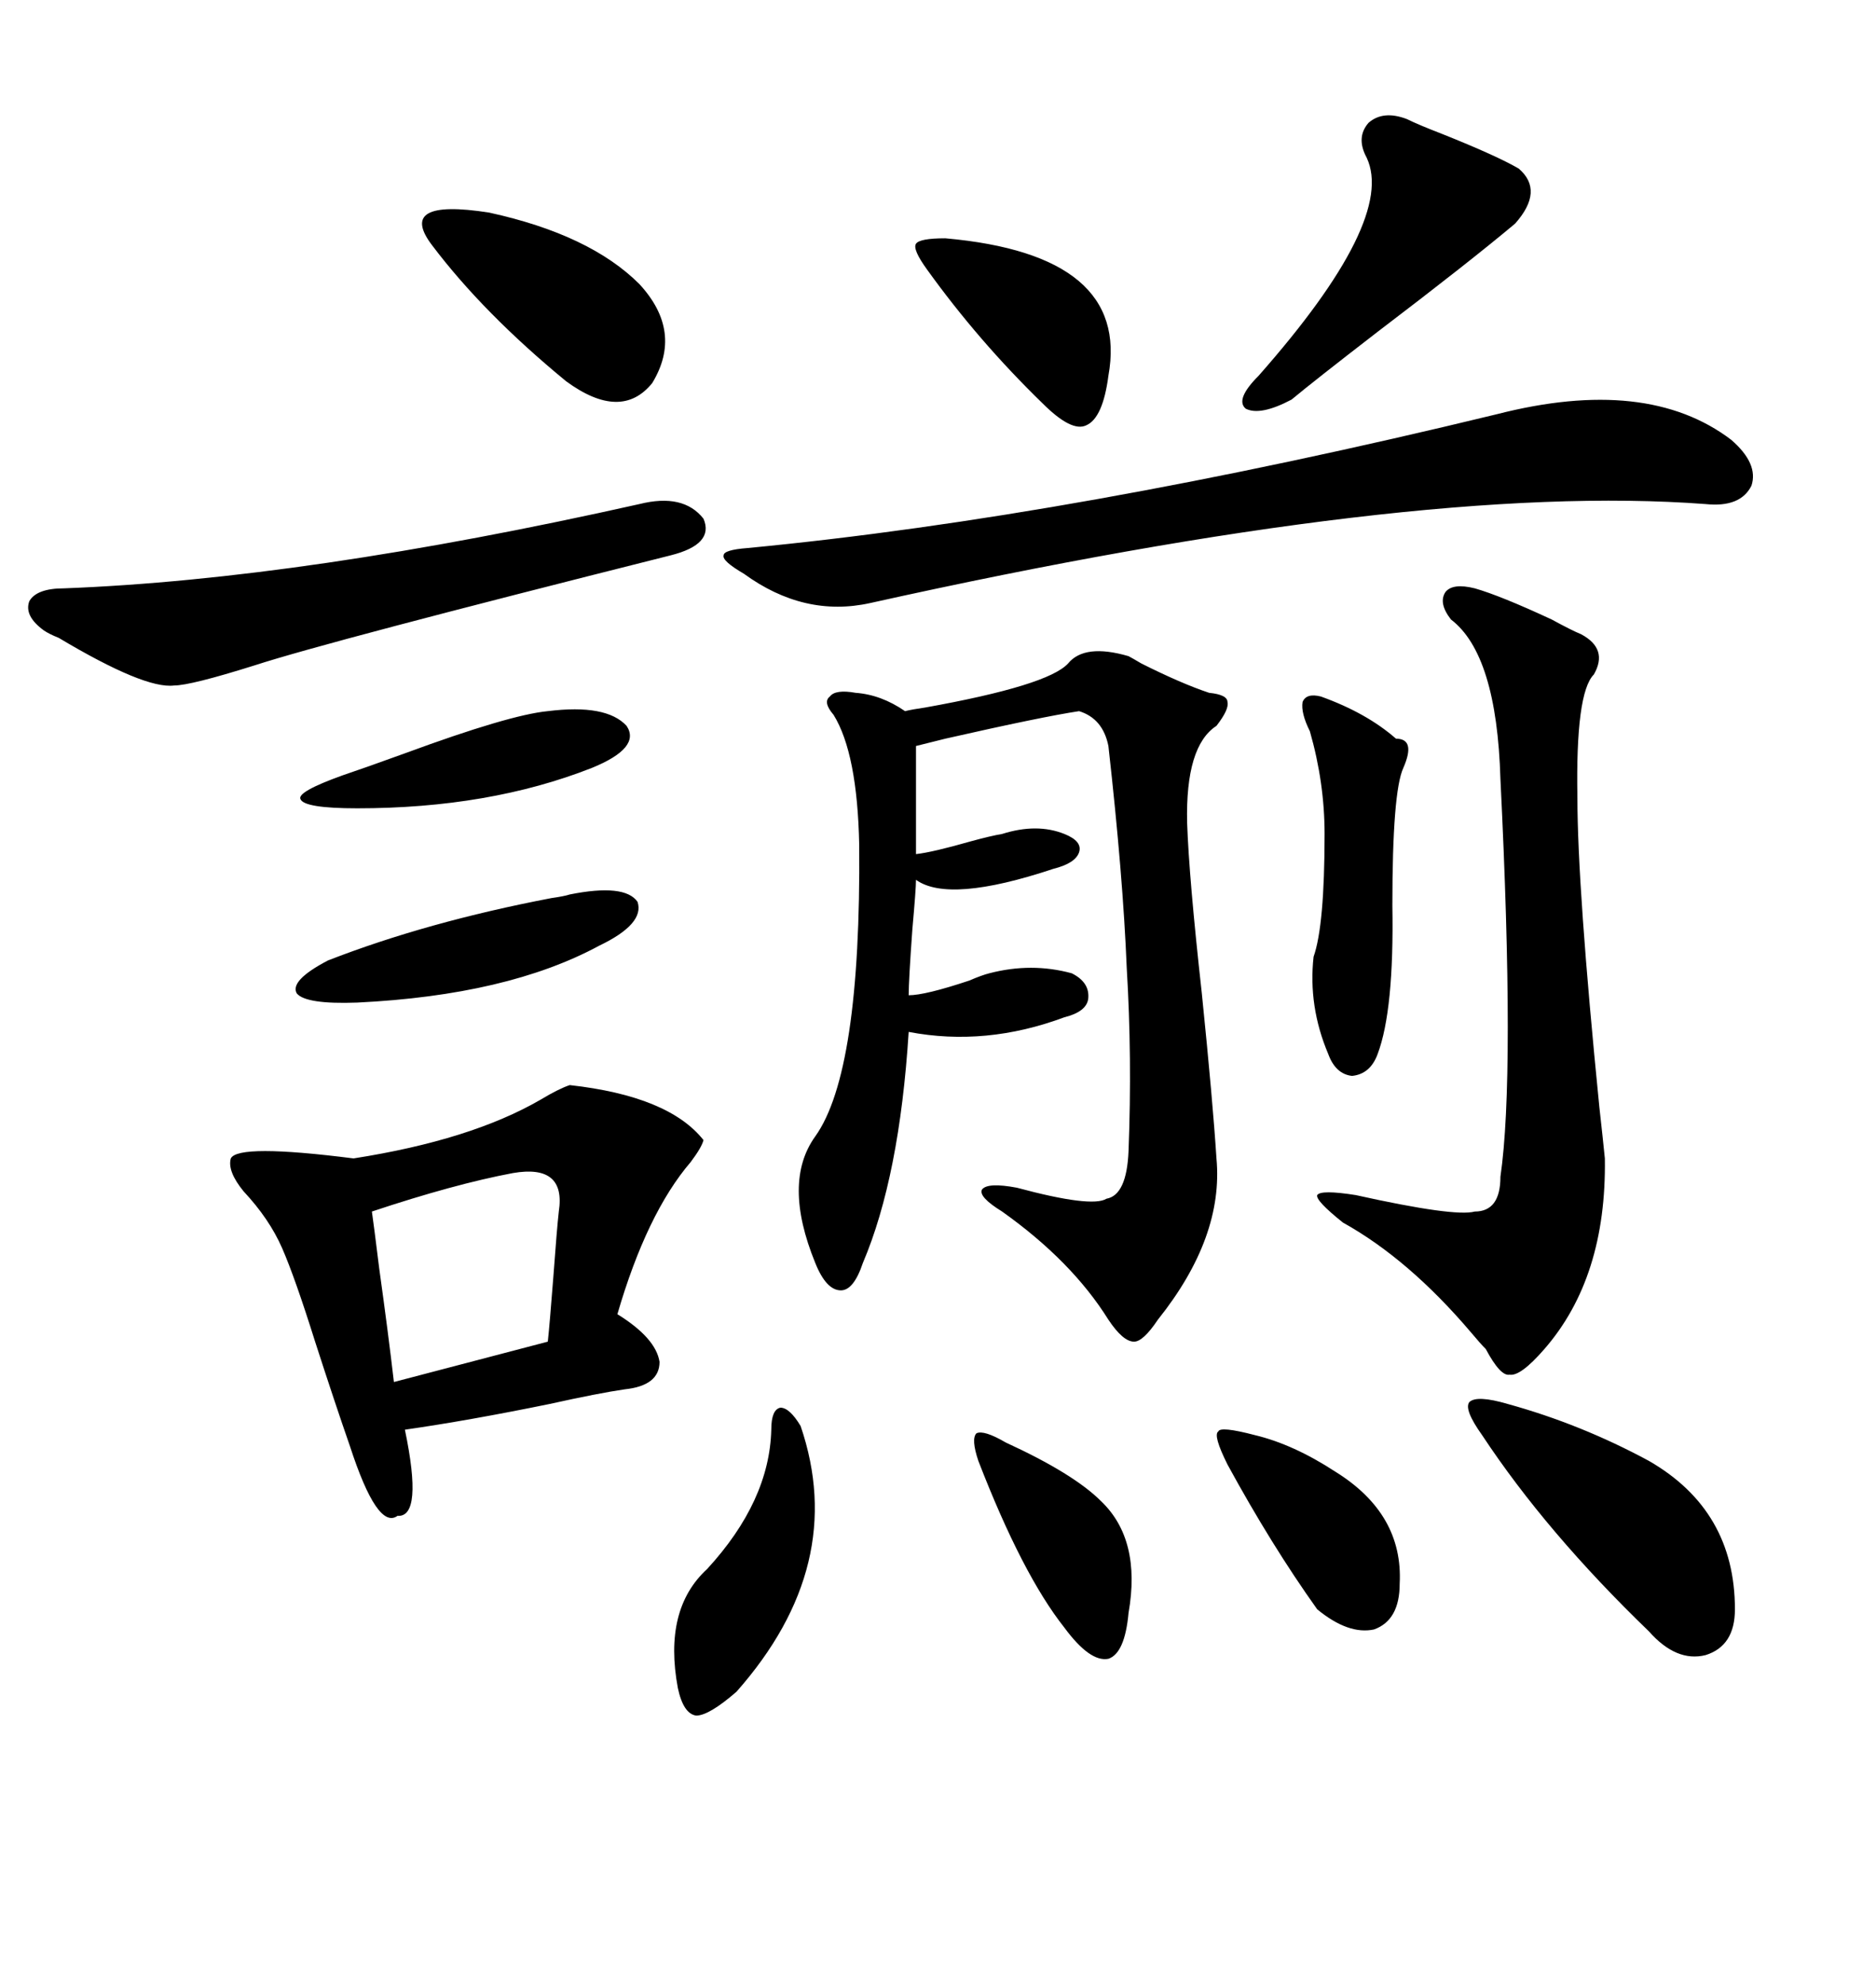 <svg xmlns="http://www.w3.org/2000/svg" xmlns:xlink="http://www.w3.org/1999/xlink" width="300" height="317.285"><path d="M170.80 106.05L170.80 106.05Q173.44 102.83 180.47 104.88L180.47 104.88Q181.05 105.18 182.52 106.05L182.52 106.05Q188.96 109.28 193.36 110.74L193.36 110.74Q196.29 111.04 196.29 112.21L196.29 112.21Q196.58 113.38 194.53 116.02L194.53 116.02Q189.55 119.24 189.84 131.54L189.84 131.54Q190.14 140.33 192.19 158.79L192.19 158.79Q193.95 176.07 194.53 185.16L194.53 185.16Q195.70 197.75 185.16 210.94L185.16 210.94Q182.81 214.45 181.35 214.45L181.35 214.45Q179.59 214.45 177.25 210.94L177.25 210.94Q171.39 201.56 160.25 193.65L160.25 193.65Q156.45 191.31 157.03 190.14L157.03 190.14Q157.91 188.96 162.60 189.84L162.60 189.84Q174.61 193.07 176.95 191.60L176.95 191.60Q180.18 191.02 180.47 183.98L180.47 183.98Q181.05 169.04 180.18 154.69L180.18 154.69Q179.59 140.04 177.25 119.24L177.25 119.24Q176.37 114.84 172.56 113.67L172.56 113.67Q166.70 114.55 151.17 118.07L151.17 118.07Q147.66 118.95 146.48 119.24L146.48 119.24L146.48 136.52Q149.12 136.23 155.27 134.47L155.27 134.47Q158.50 133.59 160.25 133.30L160.25 133.30Q165.82 131.54 170.21 133.30L170.21 133.30Q173.14 134.47 172.56 136.23L172.56 136.23Q171.97 137.99 168.46 138.87L168.46 138.87Q151.76 144.43 146.48 140.63L146.48 140.63Q146.48 142.09 145.90 148.54L145.90 148.54Q145.31 156.74 145.31 159.08L145.31 159.08Q147.95 159.08 154.98 156.74L154.98 156.74Q157.03 155.86 158.20 155.57L158.20 155.57Q164.94 153.81 171.39 155.57L171.39 155.57Q174.32 157.03 174.02 159.67L174.02 159.67Q173.73 161.72 170.21 162.60L170.21 162.60Q157.62 167.29 145.31 164.94L145.31 164.94Q143.85 188.09 137.99 201.86L137.99 201.86Q136.52 206.25 134.47 206.25L134.47 206.25Q132.13 206.25 130.37 201.86L130.37 201.86Q125.10 188.96 130.37 181.64L130.37 181.64Q137.70 171.39 137.40 135.06L137.40 135.06Q137.11 120.41 133.30 114.26L133.30 114.26Q131.54 112.21 132.71 111.33L132.71 111.33Q133.59 110.16 136.82 110.74L136.82 110.74Q140.92 111.04 144.73 113.67L144.73 113.67Q145.90 113.38 147.95 113.09L147.95 113.09Q167.58 109.57 170.80 106.05ZM91.11 173.44L91.11 173.44Q106.93 175.20 112.50 182.23L112.50 182.23Q112.21 183.40 110.45 185.74L110.45 185.74Q103.42 193.95 98.73 210.06L98.73 210.06Q104.88 213.87 105.47 217.68L105.47 217.68Q105.47 221.48 99.90 222.07L99.90 222.07Q95.80 222.66 87.89 224.41L87.89 224.41Q75 227.05 64.75 228.52L64.75 228.52Q67.68 242.58 63.57 242.29L63.57 242.29Q60.35 244.63 55.96 231.15L55.96 231.15Q53.61 224.41 50.39 214.45L50.39 214.45Q47.17 204.20 45.12 199.51L45.12 199.51Q43.07 194.82 38.96 190.43L38.96 190.43Q36.33 187.21 36.91 185.16L36.91 185.16Q38.09 182.81 56.54 185.16L56.54 185.16Q75.29 182.23 86.43 175.78L86.43 175.78Q89.36 174.02 91.11 173.44ZM235.84 94.04L235.84 94.04Q239.94 95.21 248.14 99.02L248.14 99.02Q251.37 100.78 252.83 101.37L252.83 101.37Q257.23 103.71 254.88 107.81L254.88 107.81Q251.95 110.74 252.25 127.44L252.25 127.44Q252.25 141.80 255.76 176.95L255.76 176.95Q256.35 182.23 256.64 185.16L256.64 185.16Q256.93 204.20 246.97 215.63L246.97 215.63Q243.16 220.02 241.41 219.73L241.41 219.73Q239.94 220.02 237.60 215.63L237.60 215.63Q236.72 214.75 235.25 212.99L235.25 212.99Q225.29 201.27 214.75 195.41L214.75 195.41Q210.35 191.89 210.64 191.02L210.64 191.02Q211.23 190.14 216.80 191.02L216.80 191.02Q232.62 194.53 235.84 193.65L235.84 193.65Q239.94 193.65 239.94 188.09L239.94 188.09Q242.29 171.97 239.94 124.51L239.94 124.51Q239.36 104.59 232.03 99.02L232.03 99.02Q229.98 96.39 231.15 94.63L231.15 94.63Q232.32 93.16 235.84 94.04ZM239.36 66.21L239.36 66.21Q263.38 60.06 276.86 70.31L276.86 70.31Q281.25 74.12 280.08 77.64L280.08 77.64Q278.32 81.15 272.75 80.57L272.75 80.57Q226.17 77.05 139.16 96.39L139.16 96.39Q128.61 98.73 118.95 91.70L118.95 91.70Q115.43 89.65 115.72 88.77L115.72 88.77Q115.72 87.89 119.53 87.60L119.53 87.60Q171.68 82.62 239.36 66.21ZM102.25 80.57L102.25 80.57Q109.28 78.81 112.50 82.91L112.50 82.91Q114.26 87.01 107.23 88.77L107.23 88.77Q52.44 102.54 40.72 106.35L40.72 106.35Q30.47 109.57 27.83 109.57L27.83 109.57Q23.14 110.16 9.38 101.95L9.38 101.95Q7.91 101.37 7.03 100.78L7.03 100.78Q3.81 98.44 4.69 96.09L4.69 96.09Q5.86 94.04 10.25 94.04L10.25 94.04Q48.63 92.58 102.25 80.57ZM241.11 224.41L241.11 224.41Q252.83 227.64 263.67 233.50L263.67 233.50Q277.44 241.41 277.44 257.23L277.44 257.23Q277.44 263.09 272.75 264.55L272.75 264.55Q268.07 265.72 263.67 260.74L263.67 260.74Q247.27 244.92 237.01 229.39L237.01 229.39Q234.08 225.29 234.96 224.12L234.96 224.12Q236.13 222.95 241.11 224.41ZM225 19.04L225 19.04Q226.76 19.92 230.57 21.39L230.57 21.39Q239.36 24.90 242.87 26.95L242.87 26.95Q246.97 30.47 242.29 35.74L242.29 35.74Q234.96 41.89 220.31 53.03L220.31 53.03Q210.06 60.94 206.54 63.87L206.54 63.87Q201.56 66.50 199.22 65.33L199.22 65.33Q197.46 63.87 201.27 60.06L201.27 60.06Q223.24 35.16 218.55 25.20L218.55 25.20Q216.80 21.97 218.85 19.63L218.85 19.63Q221.19 17.58 225 19.04ZM82.03 187.50L82.03 187.50Q72.66 189.26 59.47 193.65L59.47 193.65Q59.77 195.70 60.64 202.73L60.64 202.73Q62.11 213.28 62.99 220.90L62.99 220.90Q87.60 214.45 87.60 214.45L87.60 214.45Q87.89 211.82 88.48 204.20L88.48 204.20Q89.06 196.29 89.36 193.65L89.36 193.65Q90.53 186.04 82.03 187.50ZM69.14 39.26L69.14 39.26Q63.28 31.64 78.22 33.98L78.22 33.98Q94.34 37.50 102.25 45.41L102.25 45.41Q109.28 53.03 104.30 61.23L104.30 61.23Q99.32 67.38 90.53 60.94L90.53 60.94Q77.34 50.10 69.14 39.26ZM211.23 111.33L211.23 111.33Q218.55 113.96 223.24 118.07L223.24 118.07Q226.46 118.07 224.41 122.75L224.41 122.75Q222.66 126.56 222.66 144.73L222.66 144.73Q222.95 161.43 220.31 168.46L220.31 168.46Q219.14 171.68 216.21 171.97L216.21 171.97Q213.57 171.68 212.40 168.46L212.40 168.46Q209.18 160.84 210.06 152.93L210.06 152.93Q211.82 147.95 211.82 133.30L211.82 133.30Q211.82 125.10 209.47 116.89L209.47 116.89Q208.01 113.96 208.30 112.21L208.30 112.21Q208.89 110.74 211.23 111.33ZM123.34 228.52L123.34 228.52Q123.34 225.29 124.80 225L124.80 225Q126.27 225 128.03 227.93L128.03 227.93Q135.64 250.20 117.77 270.41L117.77 270.41Q113.38 274.22 111.33 274.22L111.33 274.22Q109.28 273.93 108.40 269.82L108.40 269.82Q106.05 257.23 113.09 250.78L113.09 250.78Q123.05 239.94 123.34 228.52ZM91.11 142.97L91.11 142.97Q99.90 141.21 101.95 144.14L101.95 144.14Q103.13 147.66 95.80 151.17L95.80 151.17Q81.15 159.08 57.13 160.25L57.13 160.25Q48.93 160.55 47.46 158.79L47.46 158.79Q46.29 156.74 52.44 153.52L52.44 153.52Q68.26 147.36 88.18 143.55L88.18 143.55Q90.23 143.26 91.11 142.97ZM148.24 43.07L148.24 43.07Q145.90 39.84 146.48 38.96L146.48 38.96Q147.07 38.09 151.17 38.09L151.17 38.09Q180.76 40.72 177.25 60.06L177.25 60.06Q176.37 66.80 173.73 67.97L173.73 67.97Q171.39 69.14 166.70 64.45L166.70 64.45Q156.45 54.49 148.24 43.07ZM200.68 229.39L200.68 229.39Q206.84 230.86 213.57 235.25L213.57 235.25Q224.41 241.99 223.83 253.13L223.83 253.13Q223.83 258.98 219.73 260.45L219.73 260.45Q215.63 261.33 210.64 257.23L210.64 257.23Q203.32 246.97 196.29 234.08L196.29 234.08Q193.95 229.39 194.82 228.81L194.82 228.81Q195.12 227.93 200.68 229.39ZM160.84 230.57L160.84 230.57Q171.68 235.55 176.07 239.94L176.07 239.94Q182.52 246.09 180.47 257.81L180.47 257.81Q179.88 264.26 177.25 265.14L177.25 265.14Q174.32 265.72 170.21 260.16L170.21 260.16Q163.48 251.66 156.45 233.50L156.45 233.50Q155.27 229.98 156.15 229.10L156.15 229.10Q157.32 228.52 160.84 230.57ZM87.60 113.67L87.60 113.67Q96.97 112.50 100.20 116.02L100.20 116.02Q102.54 119.53 94.63 122.75L94.63 122.75Q78.22 129.20 57.13 129.20L57.13 129.20Q48.63 129.20 48.05 127.73L48.05 127.73Q47.46 126.56 54.79 123.93L54.79 123.93Q58.30 122.75 64.75 120.41L64.75 120.41Q81.45 114.26 87.60 113.67Z"/></svg>